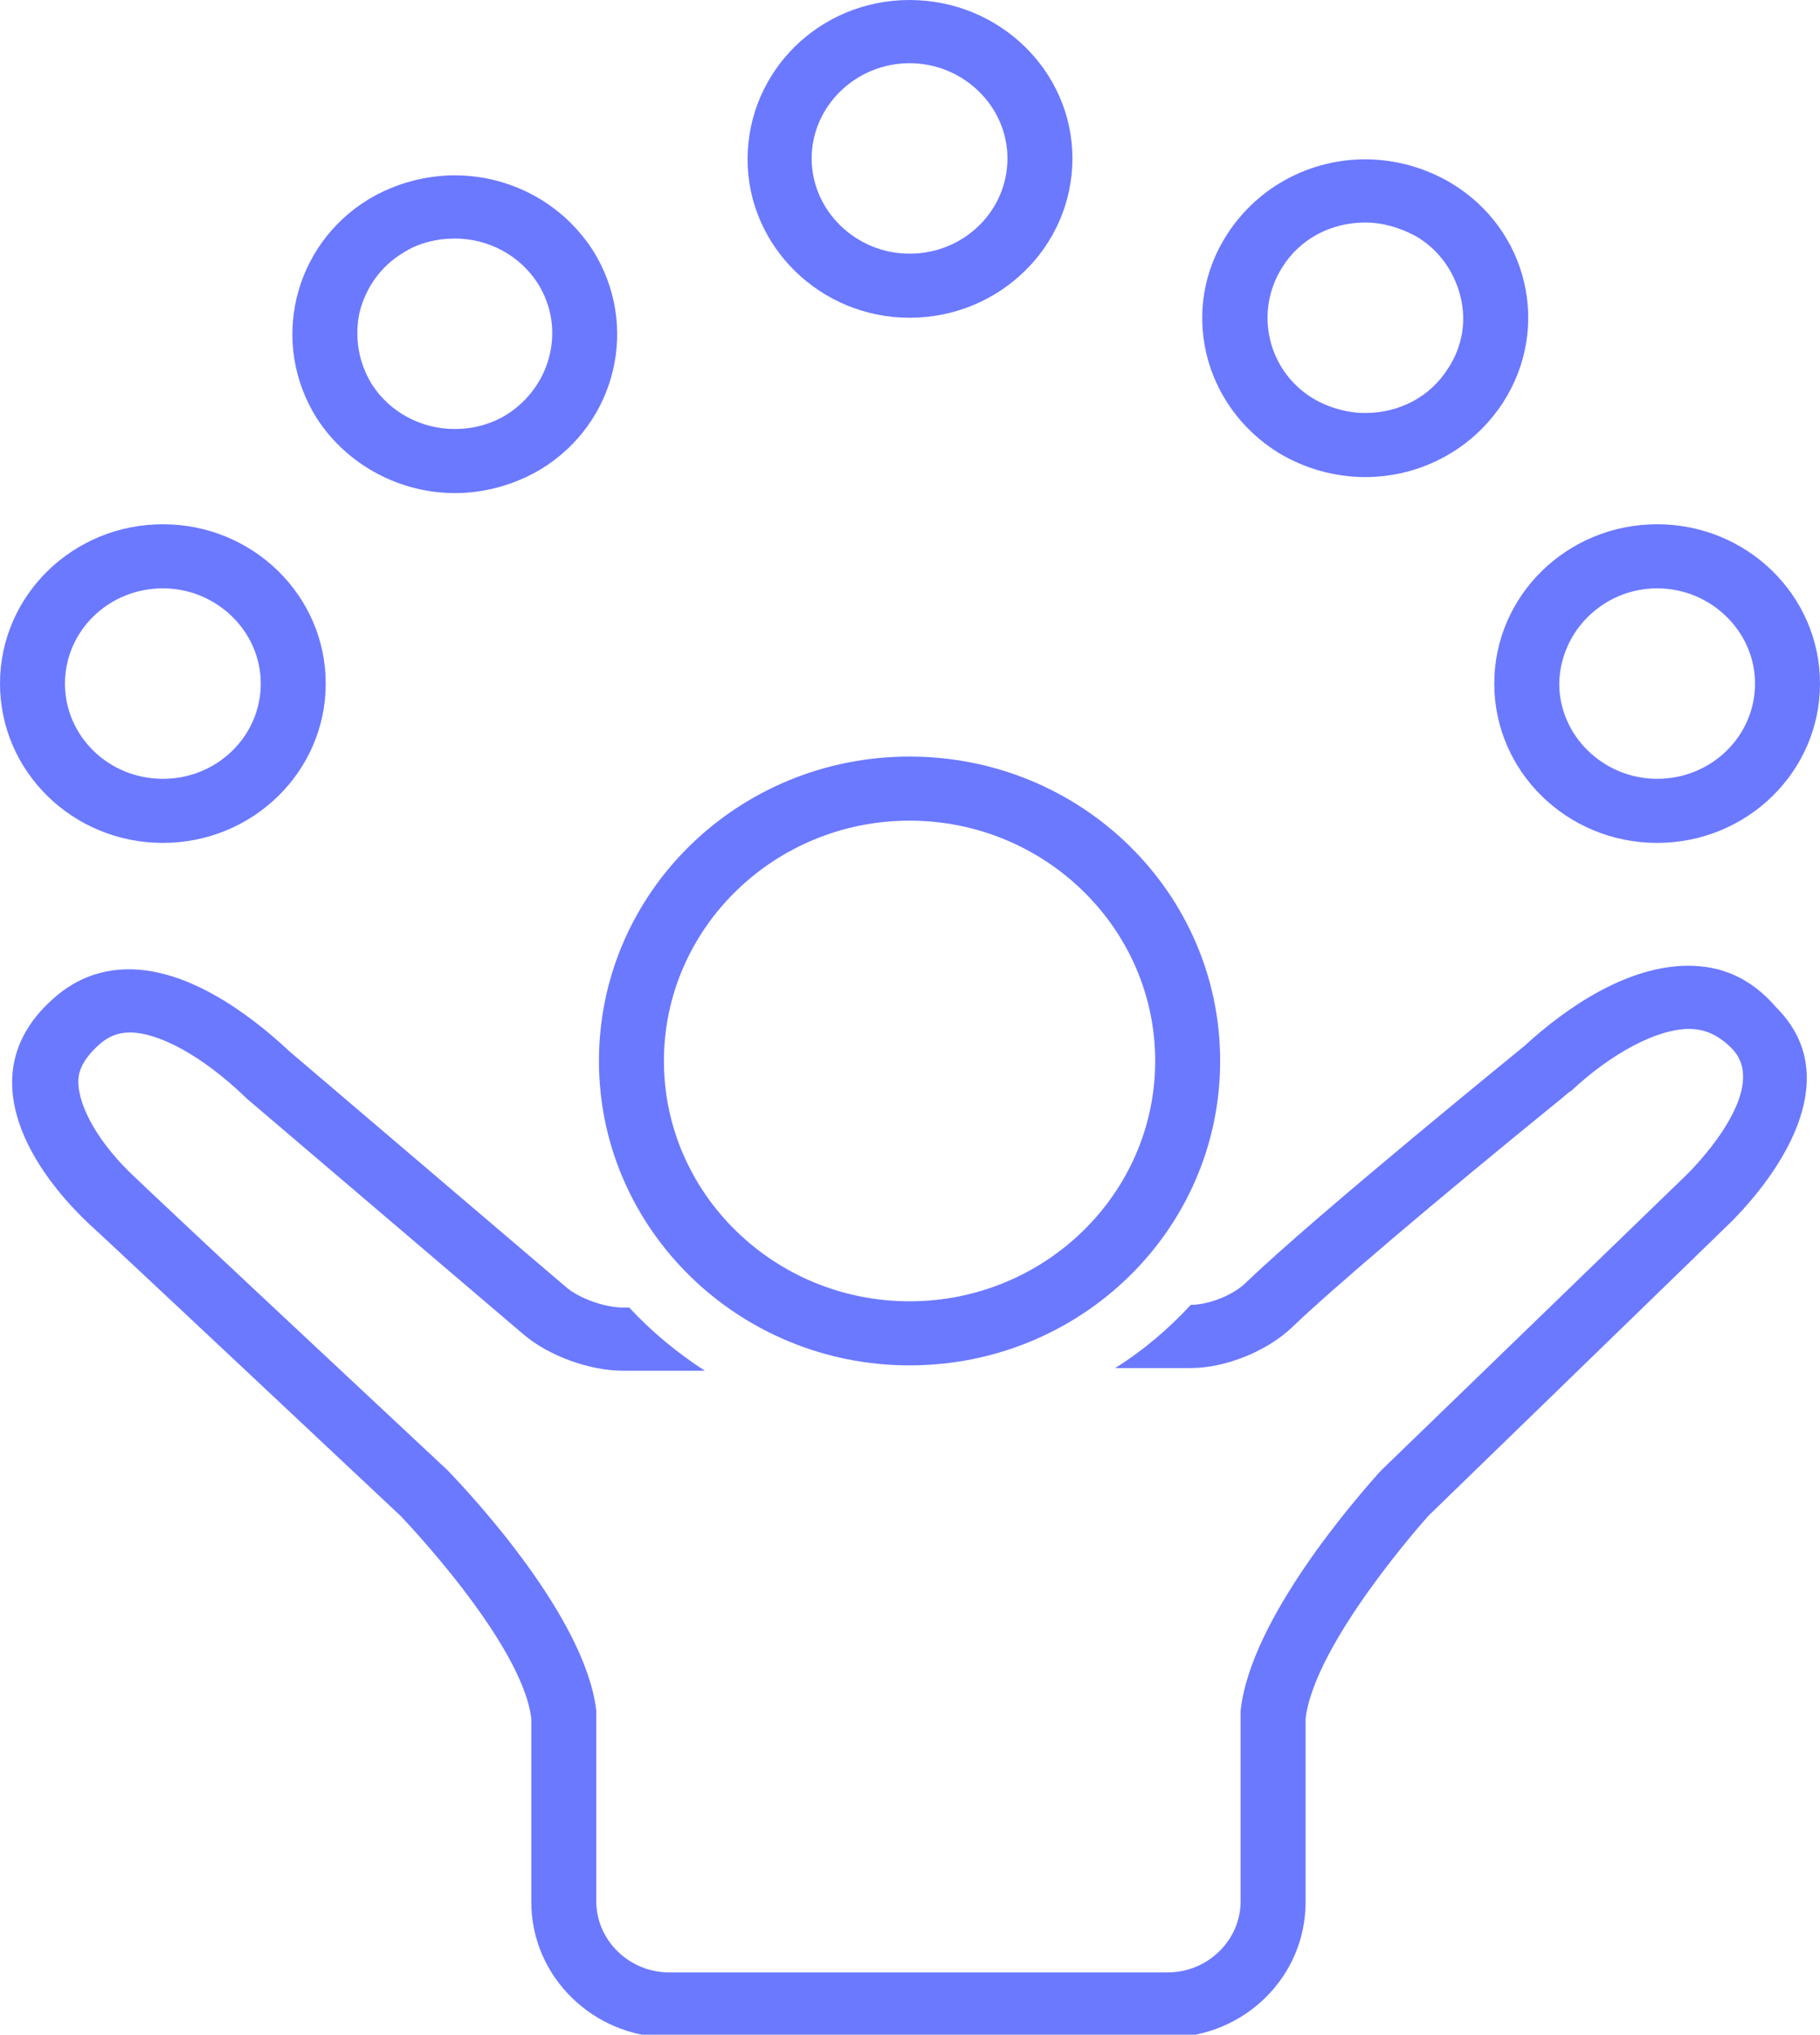 <?xml version="1.0" encoding="utf-8"?>
<!-- Generator: Adobe Illustrator 27.3.0, SVG Export Plug-In . SVG Version: 6.00 Build 0)  -->
<svg version="1.1" id="Layer_1" xmlns="http://www.w3.org/2000/svg" xmlns:xlink="http://www.w3.org/1999/xlink" x="0px" y="0px"
	 viewBox="0 0 204.5 228.6" style="enable-background:new 0 0 204.5 228.6;" xml:space="preserve">
<style type="text/css">
	.st0{fill:#D0D0CD;}
	.st1{clip-path:url(#SVGID_00000041277444833431839840000015463764072623720363_);}
	.st2{clip-path:url(#SVGID_00000174584780639357437350000007587411093545168768_);}
	.st3{clip-path:url(#SVGID_00000134232219064530590640000017031411537824337307_);}
	.st4{clip-path:url(#SVGID_00000121973441347084804850000017535751039306700962_);}
	.st5{filter:url(#Adobe_OpacityMaskFilter);}
	
		.st6{clip-path:url(#SVGID_00000157288899038258265120000018248132146770584489_);fill:url(#SVGID_00000070831404106083213710000009428539234707314312_);}
	
		.st7{clip-path:url(#SVGID_00000157288899038258265120000018248132146770584489_);mask:url(#SVGID_00000063621721285703748230000018031163091789967292_);}
	.st8{clip-path:url(#SVGID_00000060734676293912434090000000171070333340092318_);}
	.st9{clip-path:url(#SVGID_00000174584780639357437350000007587411093545168768_);fill:none;stroke:#00C8B7;stroke-width:0.313;}
	.st10{clip-path:url(#SVGID_00000174584780639357437350000007587411093545168768_);fill:#36BDB0;}
	.st11{clip-path:url(#SVGID_00000110470864851244474630000001941553828222544773_);}
	.st12{clip-path:url(#SVGID_00000101805697625241227860000016040108962823806379_);}
	.st13{clip-path:url(#SVGID_00000049204286072082335030000016739948834088552865_);}
	.st14{clip-path:url(#SVGID_00000089559211075307715660000011283352777813297539_);}
	.st15{clip-path:url(#SVGID_00000007397967110990175070000002651802517736922240_);}
	.st16{clip-path:url(#SVGID_00000005226060238581433250000009809459571945182393_);}
	.st17{clip-path:url(#SVGID_00000034089452136704167740000000056406862555935381_);}
	.st18{clip-path:url(#SVGID_00000174584780639357437350000007587411093545168768_);fill:#FFFFFF;}
	.st19{clip-path:url(#SVGID_00000095297497841179593170000015012239389951479987_);fill:#FFFFFF;}
	.st20{fill:#35BDB1;}
	.st21{fill:#6B79FF;}
	.st22{fill:#F8981D;}
</style>
<g>
	<path class="st21" d="M189.7,108.5c-6.7,0-13.5,4.5-18.4,9c-0.1,0.1-23.4,19-31.3,26.6c-1.4,1.4-4.2,2.5-6.2,2.5
		c-2.5,2.7-5.3,5.1-8.5,7.1h8.5c3.9,0,8.6-1.9,11.4-4.6c4.5-4.3,15.5-13.7,30.4-25.8c0.6-0.5,0.8-0.7,0.9-0.7c4.6-4.3,9.7-7,13.3-7
		c1.8,0,3.3,0.7,4.8,2.2c4.2,4.3-3.3,12.4-5,14.1L155.4,165l-0.2,0.2l-0.2,0.2c-2.4,2.7-14.5,16.4-15.6,26.8l0,0.4v0.4l0,20.6
		c0,4.4-3.7,8-8.2,8h-56c-4.5,0-8.2-3.6-8.2-8v-21l0-0.4c-1.2-10.5-14.1-24.3-16.6-26.9l-0.1-0.1l-0.1-0.1
		c-30.8-28.8-34.5-32.3-35-32.8c-4-3.7-6.4-7.9-6.4-10.8c0-0.9,0.3-2.3,2.3-4.1c1.1-1,2.2-1.4,3.5-1.4c3.3,0,8.2,2.7,12.9,7.2
		l0.1,0.1l0.1,0.1l31.1,26.5c2.8,2.4,7.4,4.1,11.2,4.1h9.2c-3.1-2-6-4.4-8.5-7.1h-0.7c-2,0-4.9-1-6.4-2.3l-31.1-26.5
		c-4.8-4.5-11.5-9.2-18-9.2c-2.9,0-5.8,0.9-8.4,3.2c-9.2,8-3.4,18.5,3.9,25.4c0.2,0.1,35,32.8,35,32.8s13.7,14.2,14.7,22.8l0,20.6
		c0,8.4,7,15.2,15.5,15.2h56c8.6,0,15.5-6.8,15.5-15.2v-20.6c1-8.6,13.8-22.8,13.8-22.8l34.1-33.1c6.2-6.3,12.5-16.5,5-24
		C196.6,109.7,193.2,108.5,189.7,108.5z"/>
	<path class="st21" d="M102.2,92.2c15.2,0,27.6,12.1,27.6,27c0,14.9-12.4,27-27.6,27s-27.6-12.1-27.6-27
		C74.6,104.3,87,92.2,102.2,92.2z M102.2,153.4c19.3,0,34.9-15.3,34.9-34.2c0-18.9-15.6-34.2-34.9-34.2s-34.9,15.3-34.9,34.2
		C67.3,138.1,83,153.4,102.2,153.4z"/>
	<path class="st21" d="M18.3,66.1c6,0,11,4.8,11,10.7c0,5.9-4.9,10.7-11,10.7s-11-4.8-11-10.7C7.3,70.9,12.2,66.1,18.3,66.1
		 M18.3,94.7c10.1,0,18.3-8,18.3-17.9s-8.2-17.9-18.3-17.9S0,66.9,0,76.8S8.2,94.7,18.3,94.7"/>
	<path class="st21" d="M102.2,7.1c6,0,11,4.8,11,10.7s-4.9,10.7-11,10.7c-6,0-11-4.8-11-10.7S96.2,7.1,102.2,7.1 M102.2,35.7
		c10.1,0,18.3-8,18.3-17.9C120.5,8,112.3,0,102.2,0S84,8,84,17.9C84,27.7,92.2,35.7,102.2,35.7"/>
	<path class="st21" d="M40.4,35.1c0.7-2.8,2.4-5.2,4.9-6.7c1.7-1.1,3.8-1.6,5.8-1.6c3.8,0,7.3,1.9,9.3,5c3.2,5,1.6,11.6-3.5,14.8
		c-1.8,1.1-3.8,1.6-5.8,1.6c-3.8,0-7.3-1.9-9.3-5C40.3,40.8,39.8,37.9,40.4,35.1z M51.1,55.4c3.3,0,6.7-0.9,9.7-2.7
		c8.5-5.2,11.1-16.2,5.8-24.6c-3.5-5.4-9.4-8.4-15.5-8.4c-3.3,0-6.7,0.9-9.7,2.7c-8.5,5.2-11.1,16.2-5.8,24.6
		C39.1,52.4,45.1,55.4,51.1,55.4z"/>
	<path class="st21" d="M144.1,30c2-3.2,5.5-5,9.3-5c2,0,4,0.6,5.8,1.6c2.5,1.5,4.2,3.9,4.9,6.7c0.7,2.8,0.2,5.7-1.4,8.1
		c-2,3.2-5.5,5-9.3,5c-2,0-4.1-0.6-5.8-1.6C142.4,41.7,140.9,35,144.1,30z M143.7,50.9c3,1.8,6.4,2.7,9.7,2.7c6.1,0,12-3,15.5-8.4
		c5.4-8.4,2.8-19.4-5.8-24.6c-3-1.8-6.4-2.7-9.7-2.7c-6.1,0-12,3-15.5,8.4C132.5,34.6,135.1,45.6,143.7,50.9z"/>
	<path class="st21" d="M186.2,66.1c6,0,11,4.8,11,10.7c0,5.9-4.9,10.7-11,10.7c-6,0-11-4.8-11-10.7
		C175.3,70.9,180.2,66.1,186.2,66.1 M186.2,94.7c10.1,0,18.3-8,18.3-17.9s-8.2-17.9-18.3-17.9c-10.1,0-18.3,8-18.3,17.9
		S176.1,94.7,186.2,94.7"/>
</g>
</svg>
